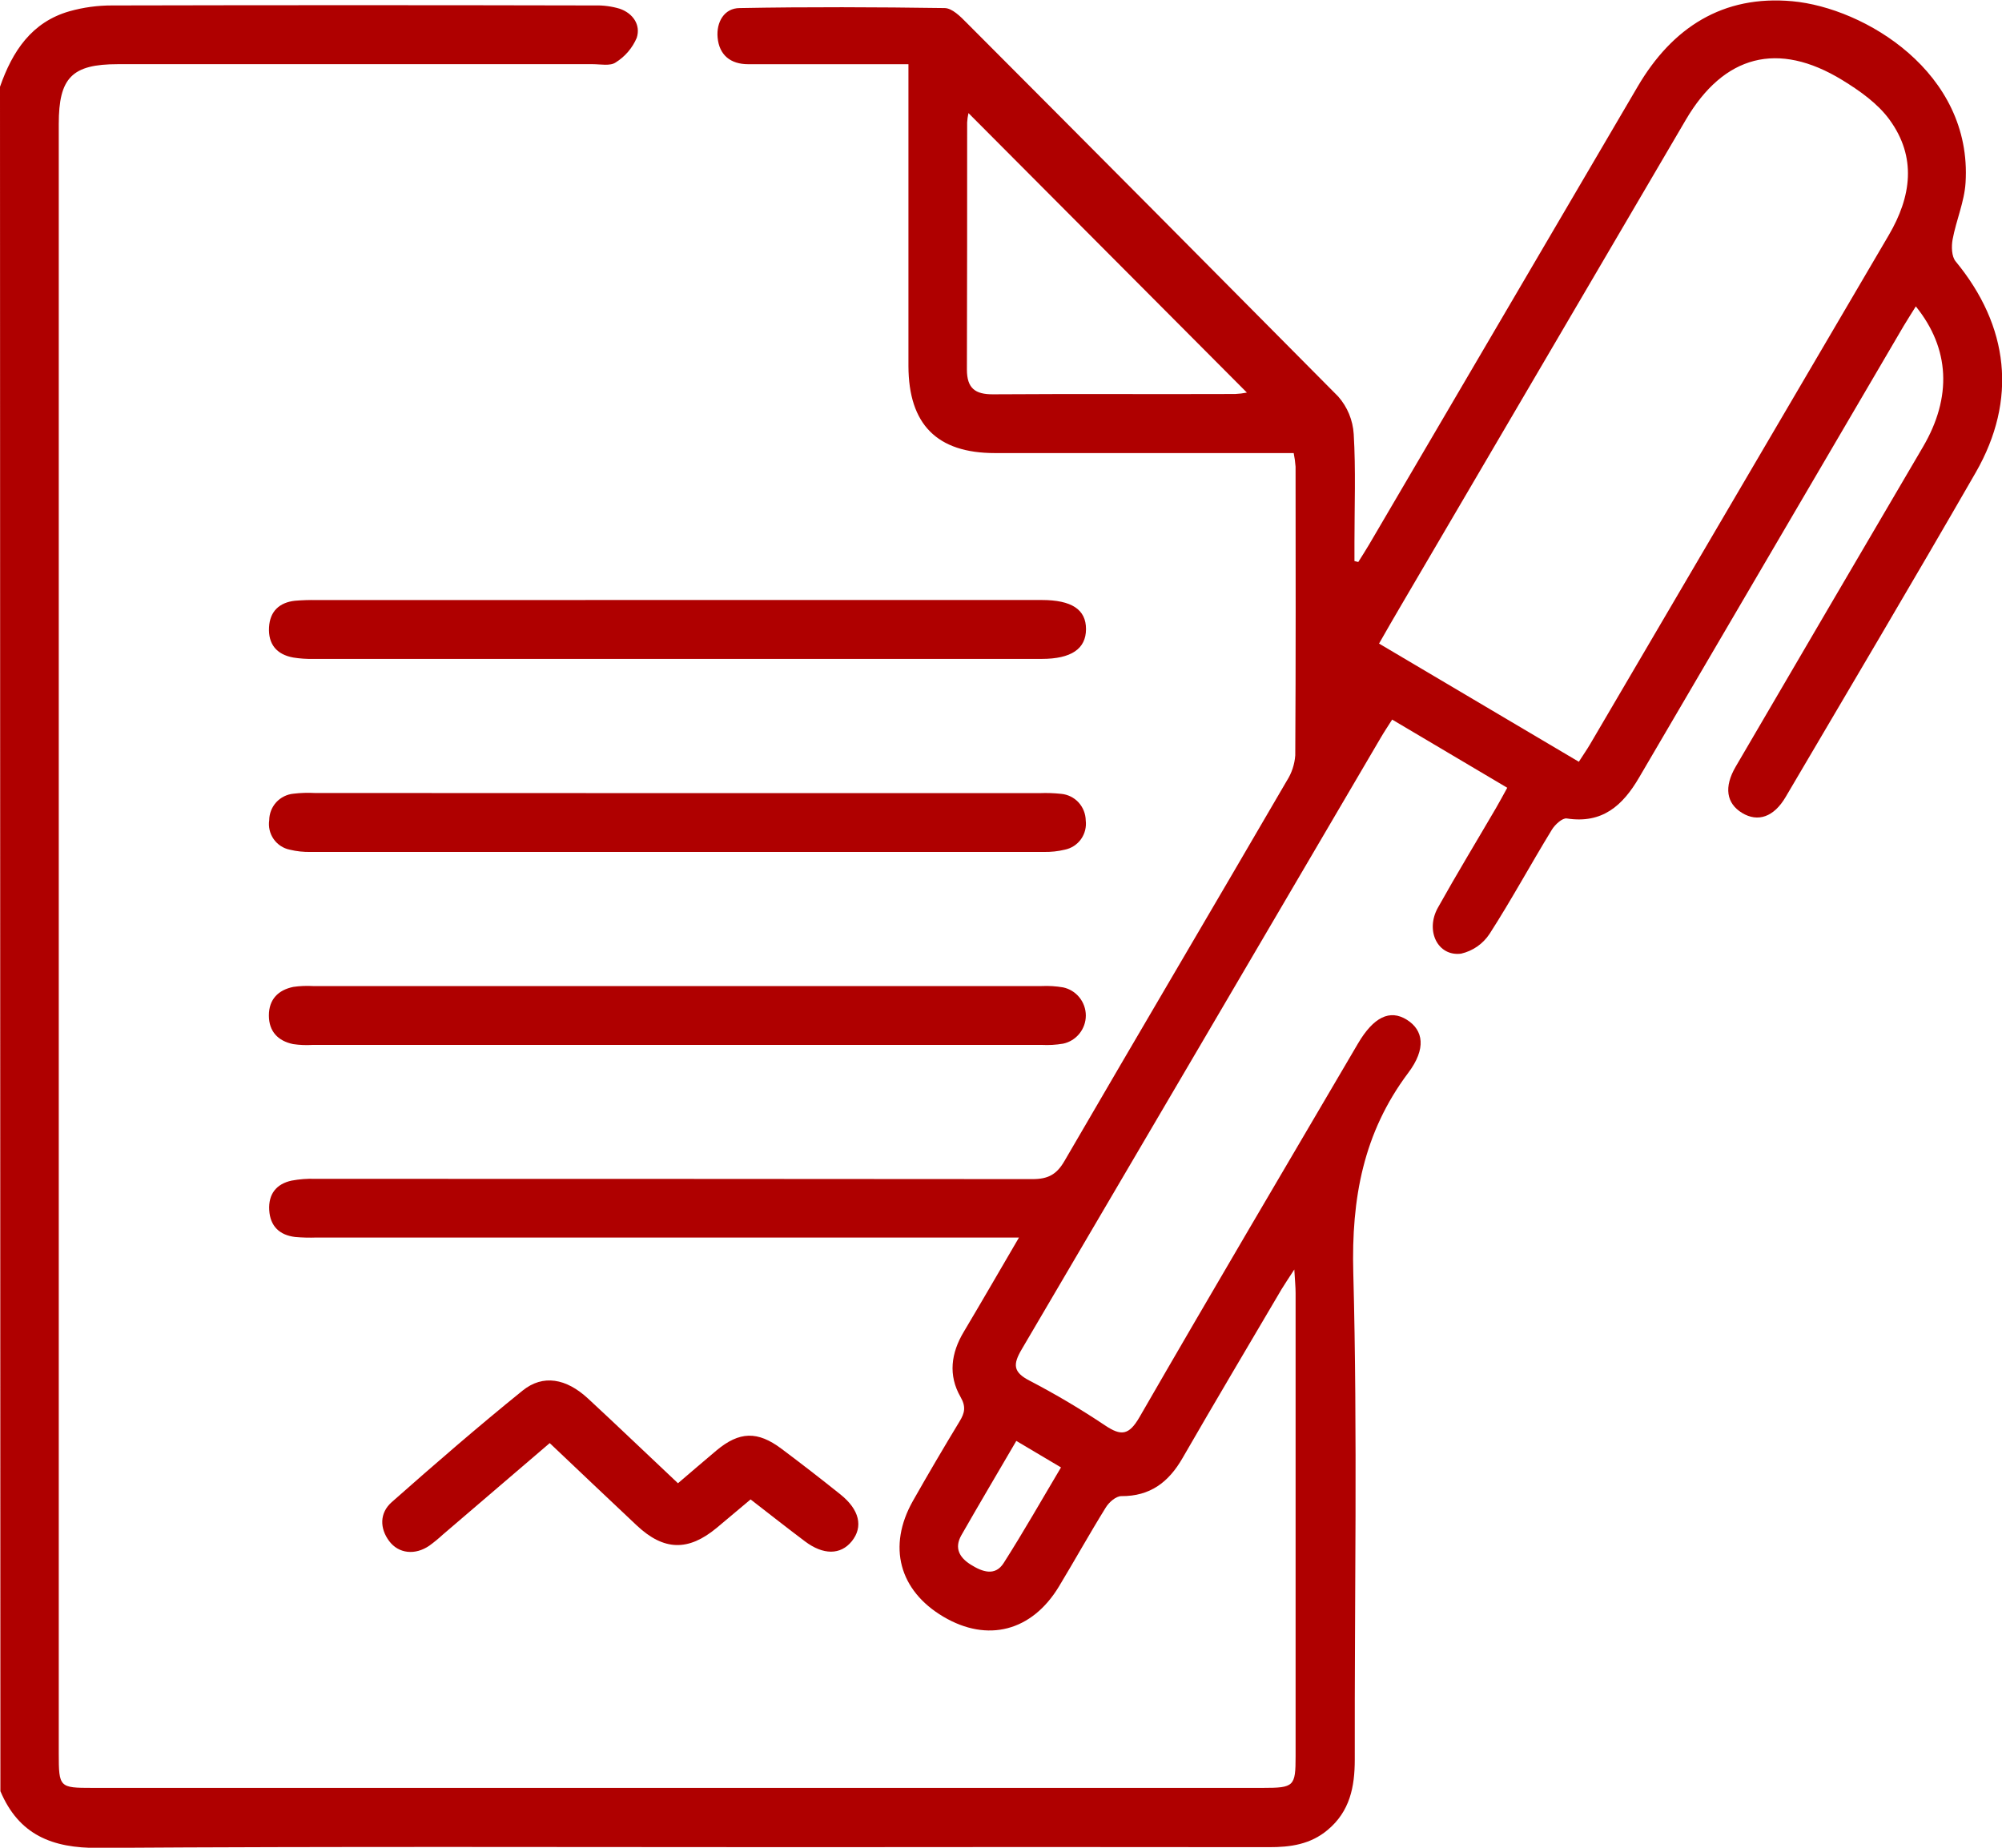 <svg width="65" height="60" viewBox="0 0 65 60" fill="none" xmlns="http://www.w3.org/2000/svg">
<g clip-path="url(#clip0_2010_553)">
<path d="M0 2.818C0.401 1.67 1.024 0.715 2.262 0.364C2.709 0.239 3.171 0.176 3.635 0.177C8.861 0.165 14.086 0.165 19.312 0.177C19.586 0.169 19.86 0.205 20.123 0.284C20.552 0.433 20.809 0.808 20.673 1.229C20.532 1.56 20.293 1.839 19.989 2.028C19.811 2.151 19.498 2.084 19.244 2.084H3.825C2.338 2.084 1.908 2.521 1.908 4.025V56.938C1.908 58.04 1.93 58.056 2.993 58.056H41.007C42.014 58.056 42.065 58.006 42.065 57.031C42.065 52.016 42.065 47.001 42.065 41.986C42.065 41.786 42.043 41.585 42.023 41.223C41.825 41.529 41.712 41.694 41.611 41.861C40.536 43.689 39.452 45.511 38.393 47.348C37.942 48.132 37.34 48.589 36.405 48.582C36.236 48.582 36.009 48.777 35.906 48.945C35.38 49.791 34.896 50.664 34.381 51.517C33.501 52.973 32.06 53.344 30.63 52.498C29.199 51.652 28.803 50.219 29.641 48.736C30.133 47.868 30.637 47.009 31.154 46.157C31.323 45.88 31.369 45.678 31.185 45.359C30.781 44.655 30.878 43.937 31.291 43.247C31.873 42.27 32.442 41.283 33.084 40.185H10.277C10.044 40.193 9.812 40.188 9.58 40.167C9.073 40.105 8.771 39.815 8.741 39.294C8.711 38.774 8.973 38.441 9.472 38.336C9.721 38.29 9.974 38.27 10.227 38.279C17.991 38.279 25.755 38.282 33.52 38.288C34.022 38.288 34.303 38.145 34.561 37.699C36.955 33.579 39.384 29.469 41.782 25.349C41.94 25.102 42.033 24.819 42.054 24.527C42.073 21.404 42.067 18.28 42.064 15.155C42.053 15.006 42.033 14.858 42.003 14.712H41.312C38.308 14.712 35.303 14.712 32.299 14.712C30.422 14.712 29.5 13.781 29.495 11.887C29.495 8.89 29.495 5.894 29.495 2.899V2.085H28.733C27.252 2.085 25.772 2.085 24.291 2.085C23.718 2.085 23.351 1.787 23.299 1.22C23.253 0.722 23.512 0.262 24.017 0.262C26.233 0.221 28.452 0.23 30.668 0.262C30.911 0.262 31.183 0.535 31.385 0.741C35.412 4.777 39.432 8.821 43.447 12.874C43.747 13.214 43.925 13.645 43.952 14.099C44.021 15.264 43.976 16.436 43.976 17.611V18.219L44.1 18.249C44.216 18.063 44.337 17.877 44.448 17.688C47.355 12.731 50.262 7.773 53.169 2.815C54.297 0.888 55.943 -0.166 58.193 0.04C60.53 0.254 64.041 2.345 63.817 5.931C63.779 6.552 63.511 7.156 63.396 7.777C63.355 8.003 63.363 8.327 63.493 8.485C65.229 10.59 65.502 12.981 64.148 15.341C62.118 18.87 60.042 22.365 57.977 25.877C57.593 26.534 57.073 26.707 56.562 26.398C56.052 26.088 55.965 25.56 56.354 24.894C58.376 21.433 60.402 17.974 62.431 14.517C63.385 12.895 63.306 11.316 62.202 9.949C62.061 10.178 61.927 10.382 61.805 10.588C58.944 15.472 56.082 20.357 53.221 25.242C52.685 26.162 52.021 26.755 50.87 26.577C50.727 26.554 50.485 26.776 50.384 26.944C49.7 28.061 49.071 29.224 48.36 30.328C48.146 30.652 47.816 30.88 47.438 30.967C46.681 31.064 46.267 30.223 46.685 29.474C47.294 28.382 47.944 27.313 48.575 26.232C48.691 26.034 48.799 25.829 48.937 25.58L45.2 23.366C45.068 23.575 44.943 23.76 44.83 23.954C40.947 30.576 37.061 37.196 33.173 43.814C32.884 44.305 32.889 44.554 33.426 44.832C34.271 45.272 35.09 45.758 35.882 46.288C36.403 46.636 36.654 46.607 36.995 46.02C39.336 41.96 41.719 37.926 44.089 33.887C44.596 33.025 45.125 32.767 45.678 33.114C46.216 33.451 46.314 34.054 45.72 34.84C44.264 36.783 43.873 38.916 43.938 41.33C44.078 46.598 43.976 51.866 43.986 57.135C43.986 58.024 43.827 58.82 43.105 59.422C42.55 59.889 41.9 59.983 41.205 59.981C36.171 59.975 31.137 59.975 26.104 59.981C18.474 59.981 10.828 59.954 3.192 60.005C1.691 60.015 0.612 59.58 0.013 58.163L0 2.818ZM51.261 24.736C51.407 24.506 51.527 24.337 51.63 24.16C54.859 18.654 58.089 13.148 61.32 7.642C62.062 6.38 62.233 5.104 61.349 3.888C60.967 3.361 60.379 2.946 59.813 2.599C57.723 1.322 55.968 1.787 54.734 3.891C51.655 9.14 48.577 14.39 45.501 19.64C45.265 20.041 45.036 20.438 44.774 20.898L51.261 24.736ZM31.444 3.672C31.421 3.772 31.407 3.873 31.401 3.975C31.401 6.649 31.401 9.324 31.393 11.998C31.393 12.607 31.66 12.809 32.245 12.804C34.864 12.786 37.49 12.804 40.104 12.794C40.231 12.788 40.358 12.773 40.484 12.748L31.444 3.672ZM32.997 46.789C32.382 47.843 31.79 48.843 31.213 49.852C30.975 50.27 31.153 50.58 31.522 50.809C31.89 51.039 32.305 51.193 32.585 50.757C33.23 49.746 33.822 48.702 34.448 47.65L32.997 46.789Z" fill="#AF0000"/>
<path d="M21.96 32.019H33.82C34.053 32.008 34.285 32.023 34.515 32.062C34.724 32.106 34.911 32.221 35.045 32.387C35.18 32.554 35.254 32.762 35.254 32.976C35.254 33.19 35.18 33.398 35.045 33.565C34.911 33.731 34.724 33.846 34.515 33.89C34.286 33.929 34.053 33.942 33.822 33.93H10.153C9.94 33.943 9.727 33.935 9.517 33.904C9.026 33.801 8.73 33.494 8.73 32.974C8.73 32.453 9.03 32.148 9.525 32.046C9.735 32.016 9.948 32.007 10.161 32.019H21.96Z" fill="#AF0000"/>
<path d="M22.02 19.483H33.82C34.796 19.483 35.262 19.793 35.26 20.43C35.259 21.067 34.783 21.396 33.82 21.396C25.931 21.396 18.043 21.396 10.156 21.396C9.943 21.4 9.73 21.385 9.52 21.351C8.983 21.254 8.704 20.917 8.735 20.369C8.763 19.849 9.072 19.562 9.58 19.507C9.812 19.488 10.044 19.48 10.277 19.485L22.02 19.483Z" fill="#AF0000"/>
<path d="M21.959 25.754H33.76C33.992 25.745 34.225 25.753 34.456 25.778C34.671 25.798 34.871 25.897 35.018 26.056C35.164 26.216 35.247 26.424 35.251 26.64C35.278 26.855 35.223 27.073 35.098 27.249C34.972 27.425 34.785 27.547 34.574 27.59C34.348 27.645 34.117 27.669 33.885 27.664C25.954 27.664 18.024 27.664 10.094 27.664C9.862 27.67 9.631 27.645 9.405 27.59C9.194 27.547 9.007 27.423 8.883 27.244C8.759 27.066 8.709 26.847 8.741 26.632C8.743 26.417 8.824 26.21 8.969 26.051C9.114 25.893 9.313 25.794 9.526 25.773C9.757 25.745 9.99 25.738 10.223 25.75L21.959 25.754Z" fill="#AF0000"/>
<path d="M17.848 46.86L14.382 49.828C14.242 49.957 14.095 50.078 13.941 50.19C13.478 50.509 12.942 50.452 12.635 50.041C12.329 49.631 12.318 49.133 12.716 48.779C14.109 47.548 15.522 46.323 16.97 45.153C17.631 44.621 18.385 44.76 19.088 45.41C20.052 46.301 20.995 47.209 22.012 48.164C22.438 47.802 22.847 47.446 23.262 47.099C24.006 46.478 24.596 46.461 25.374 47.045C26.019 47.528 26.655 48.021 27.282 48.523C27.905 49.018 28.035 49.578 27.654 50.049C27.291 50.496 26.73 50.5 26.133 50.049C25.535 49.599 24.991 49.17 24.37 48.689C24.003 48.997 23.637 49.307 23.268 49.614C22.346 50.378 21.555 50.359 20.677 49.537C19.738 48.657 18.805 47.765 17.848 46.86Z" fill="#AF0000"/>
</g>
<defs>
<clipPath id="clip0_2010_553">
<rect width="65" height="60" fill="white"/>
</clipPath>
</defs>
</svg>
